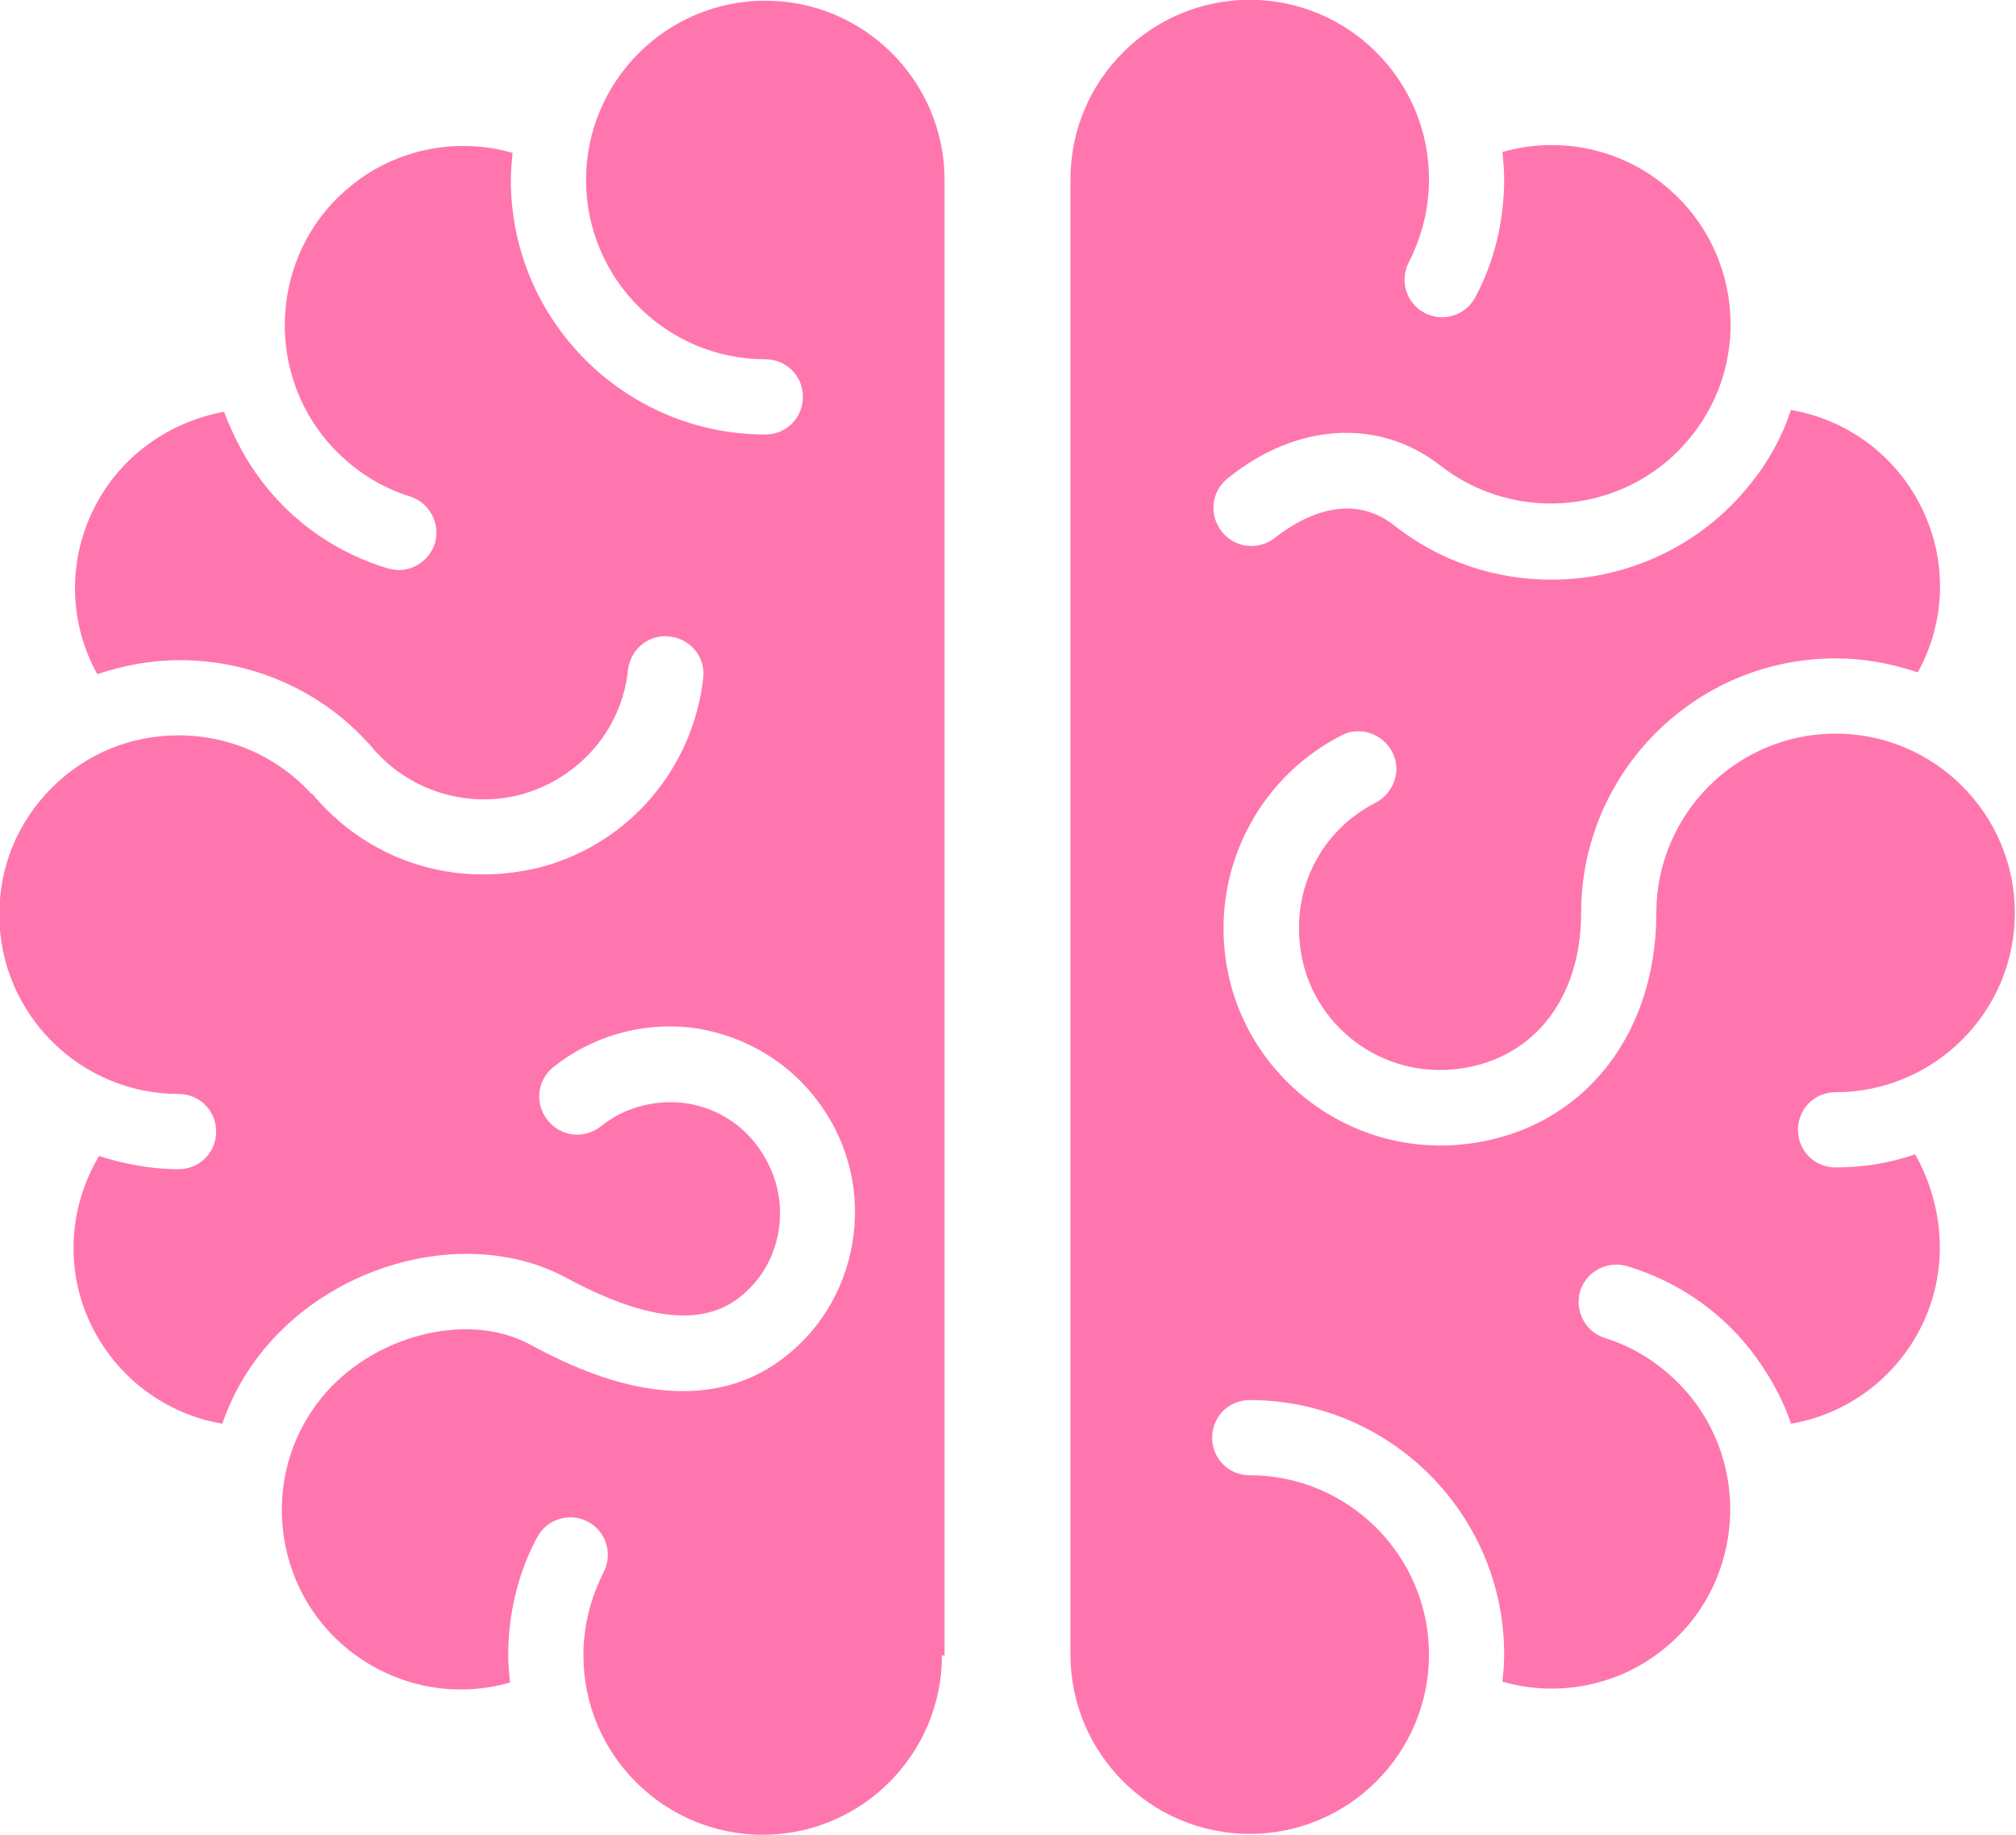<?xml version="1.0" encoding="UTF-8" standalone="no"?>
<!-- Created with Inkscape (http://www.inkscape.org/) -->
<svg id="svg2" xmlns:rdf="http://www.w3.org/1999/02/22-rdf-syntax-ns#" xmlns="http://www.w3.org/2000/svg" height="63.192mm" width="69.427mm" version="1.1" xmlns:cc="http://creativecommons.org/ns#" xmlns:dc="http://purl.org/dc/elements/1.1/" viewBox="0 0 246 223.908">
 <g id="layer1" transform="translate(44.014 -430.55)">
  <g id="layer1-9" transform="translate(22.714 109.1)">
   <g id="g4153" fill="#ff76ae" transform="matrix(1.067 0 0 1.067 -433.22 199.68)">
    <path id="path4155" d="m451.2 303.4c0 11.3-9.2 20.5-20.5 20.5s-20.5-9.2-20.5-20.5c0-3.4 0.8-6.5 2.3-9.5 1.1-2.1 0.3-4.7-1.8-5.8s-4.7-0.3-5.8 1.8c-2.2 4.1-3.3 8.8-3.3 13.5 0 1 0.1 2.1 0.2 3.1-6.3 1.8-13.1 0.5-18.4-3.7-8.8-7-10.3-20-3.2-28.8 5.8-7.2 16.7-10 23.8-6.2 4.5 2.4 18.4 9.9 29.2 1.5 4.4-3.4 7.2-8.4 7.9-14 0.7-5.7-0.9-11.3-4.5-15.8-3.5-4.4-8.6-7.2-14.2-7.9-5.6-0.6-11.2 1-15.6 4.5-1.9 1.5-2.2 4.2-0.7 6.1s4.2 2.2 6.1 0.7c2.6-2.1 5.9-3 9.3-2.7 3.3 0.4 6.3 2 8.4 4.7s3.1 6 2.7 9.4c-0.4 3.3-2 6.2-4.6 8.2-4.3 3.3-10.7 2.6-19.8-2.3-10.8-5.8-26.3-2-34.7 8.4-2.1 2.6-3.6 5.4-4.6 8.3-6.5-1.1-12.1-5.3-15-11.3-3-6.2-2.6-13.4 0.9-19.3 2.9 0.9 5.9 1.5 9.1 1.5 2.4 0 4.3-1.9 4.3-4.3s-1.9-4.3-4.3-4.3c-11.3 0-20.5-9.2-20.5-20.5 0-5.5 2.1-10.6 6-14.5s9-6 14.5-6c5.8 0 11.3 2.4 15.2 6.7h0.1c4.9 5.9 12 9.2 19.5 9.2 2.3 0 4.6-0.3 6.9-0.9 10-2.8 17.1-11.3 18.3-21.5 0.3-2.4-1.4-4.5-3.8-4.8s-4.5 1.4-4.8 3.8c-0.7 6.8-5.5 12.3-12 14.2-6.4 1.8-13.3-0.4-17.5-5.6 0-0.1-0.1-0.1-0.2-0.2-5.5-6.1-13.4-9.5-21.6-9.5-3.2 0-6.4 0.6-9.4 1.6-3.2-5.8-3.4-12.7-0.5-18.7s8.5-10.1 15-11.3c1.1 2.9 2.6 5.8 4.6 8.3 3.6 4.6 8.5 7.9 14.1 9.6 0.4 0.1 0.9 0.2 1.3 0.2 1.8 0 3.5-1.2 4.1-3 0.7-2.3-0.6-4.7-2.8-5.4-3.9-1.2-7.3-3.6-9.9-6.8-7-8.8-5.6-21.8 3.2-28.8 5.2-4.2 12.1-5.5 18.4-3.7-0.1 1-0.2 2-0.2 3.1 0 16.1 13.1 29.1 29.1 29.1 2.4 0 4.3-1.9 4.3-4.3s-1.9-4.3-4.3-4.3c-11.3 0-20.5-9.2-20.5-20.5s9.2-20.5 20.5-20.5 20.5 9.2 20.5 20.5v84.3 84.4z"/>
    <path id="path4157" d="m563.3 265.6c-2.9 6-8.5 10.2-15 11.3-1-3-2.6-5.8-4.6-8.4-3.6-4.6-8.5-7.9-14.1-9.6-2.3-0.7-4.7 0.6-5.4 2.8-0.7 2.3 0.6 4.7 2.8 5.4 3.9 1.2 7.3 3.6 9.9 6.8 7 8.8 5.6 21.8-3.2 28.8-5.2 4.2-12.1 5.5-18.4 3.7 0.1-1 0.2-2 0.2-3.1 0-16.1-13.1-29.1-29.1-29.1-2.4 0-4.3 1.9-4.3 4.3s1.9 4.3 4.3 4.3c11.3 0 20.5 9.2 20.5 20.5s-9.2 20.5-20.5 20.5-20.5-9.2-20.5-20.5v-84.3-84.4c0-11.3 9.2-20.5 20.5-20.5s20.5 9.2 20.5 20.5c0 3.4-0.8 6.5-2.3 9.5-1.1 2.1-0.3 4.7 1.8 5.8s4.7 0.3 5.8-1.8c2.2-4.1 3.3-8.8 3.3-13.5 0-1-0.1-2.1-0.2-3.1 6.3-1.8 13.2-0.5 18.4 3.7 8.8 7 10.3 20 3.2 28.8-7 8.8-20 10.3-28.9 3.2-7-5.3-16.3-4.7-24.1 1.6-1.9 1.5-2.2 4.2-0.7 6.1s4.2 2.2 6.1 0.7c2.3-1.8 8.1-5.6 13.5-1.5 5.4 4.3 11.8 6.3 18.1 6.3 8.6 0 17.1-3.8 22.8-11 2.1-2.6 3.6-5.4 4.6-8.4 6.5 1.1 12.1 5.3 15 11.3s2.7 12.9-0.5 18.7c-3-1-6.1-1.6-9.4-1.6-16.1 0-29.1 13.1-29.1 29.1 0 10.1-5.8 17.1-14.7 17.9s-16.8-5.8-17.5-14.7c-0.6-6.6 2.8-12.8 8.7-15.8 2.1-1.1 3-3.7 1.9-5.8s-3.7-3-5.8-1.9c-9 4.6-14.3 14.2-13.4 24.3 1.2 13.6 13.3 23.7 26.9 22.5 13.4-1.2 22.5-11.9 22.5-26.5 0-11.3 9.2-20.5 20.5-20.5s20.5 9.2 20.5 20.5-9.2 20.5-20.5 20.5c-2.4 0-4.3 1.9-4.3 4.3s1.9 4.3 4.3 4.3c3.2 0 6.2-0.5 9.1-1.5 3.4 6.1 3.8 13.3 0.8 19.5z"/>
   </g>
  </g>
 </g>
</svg>
